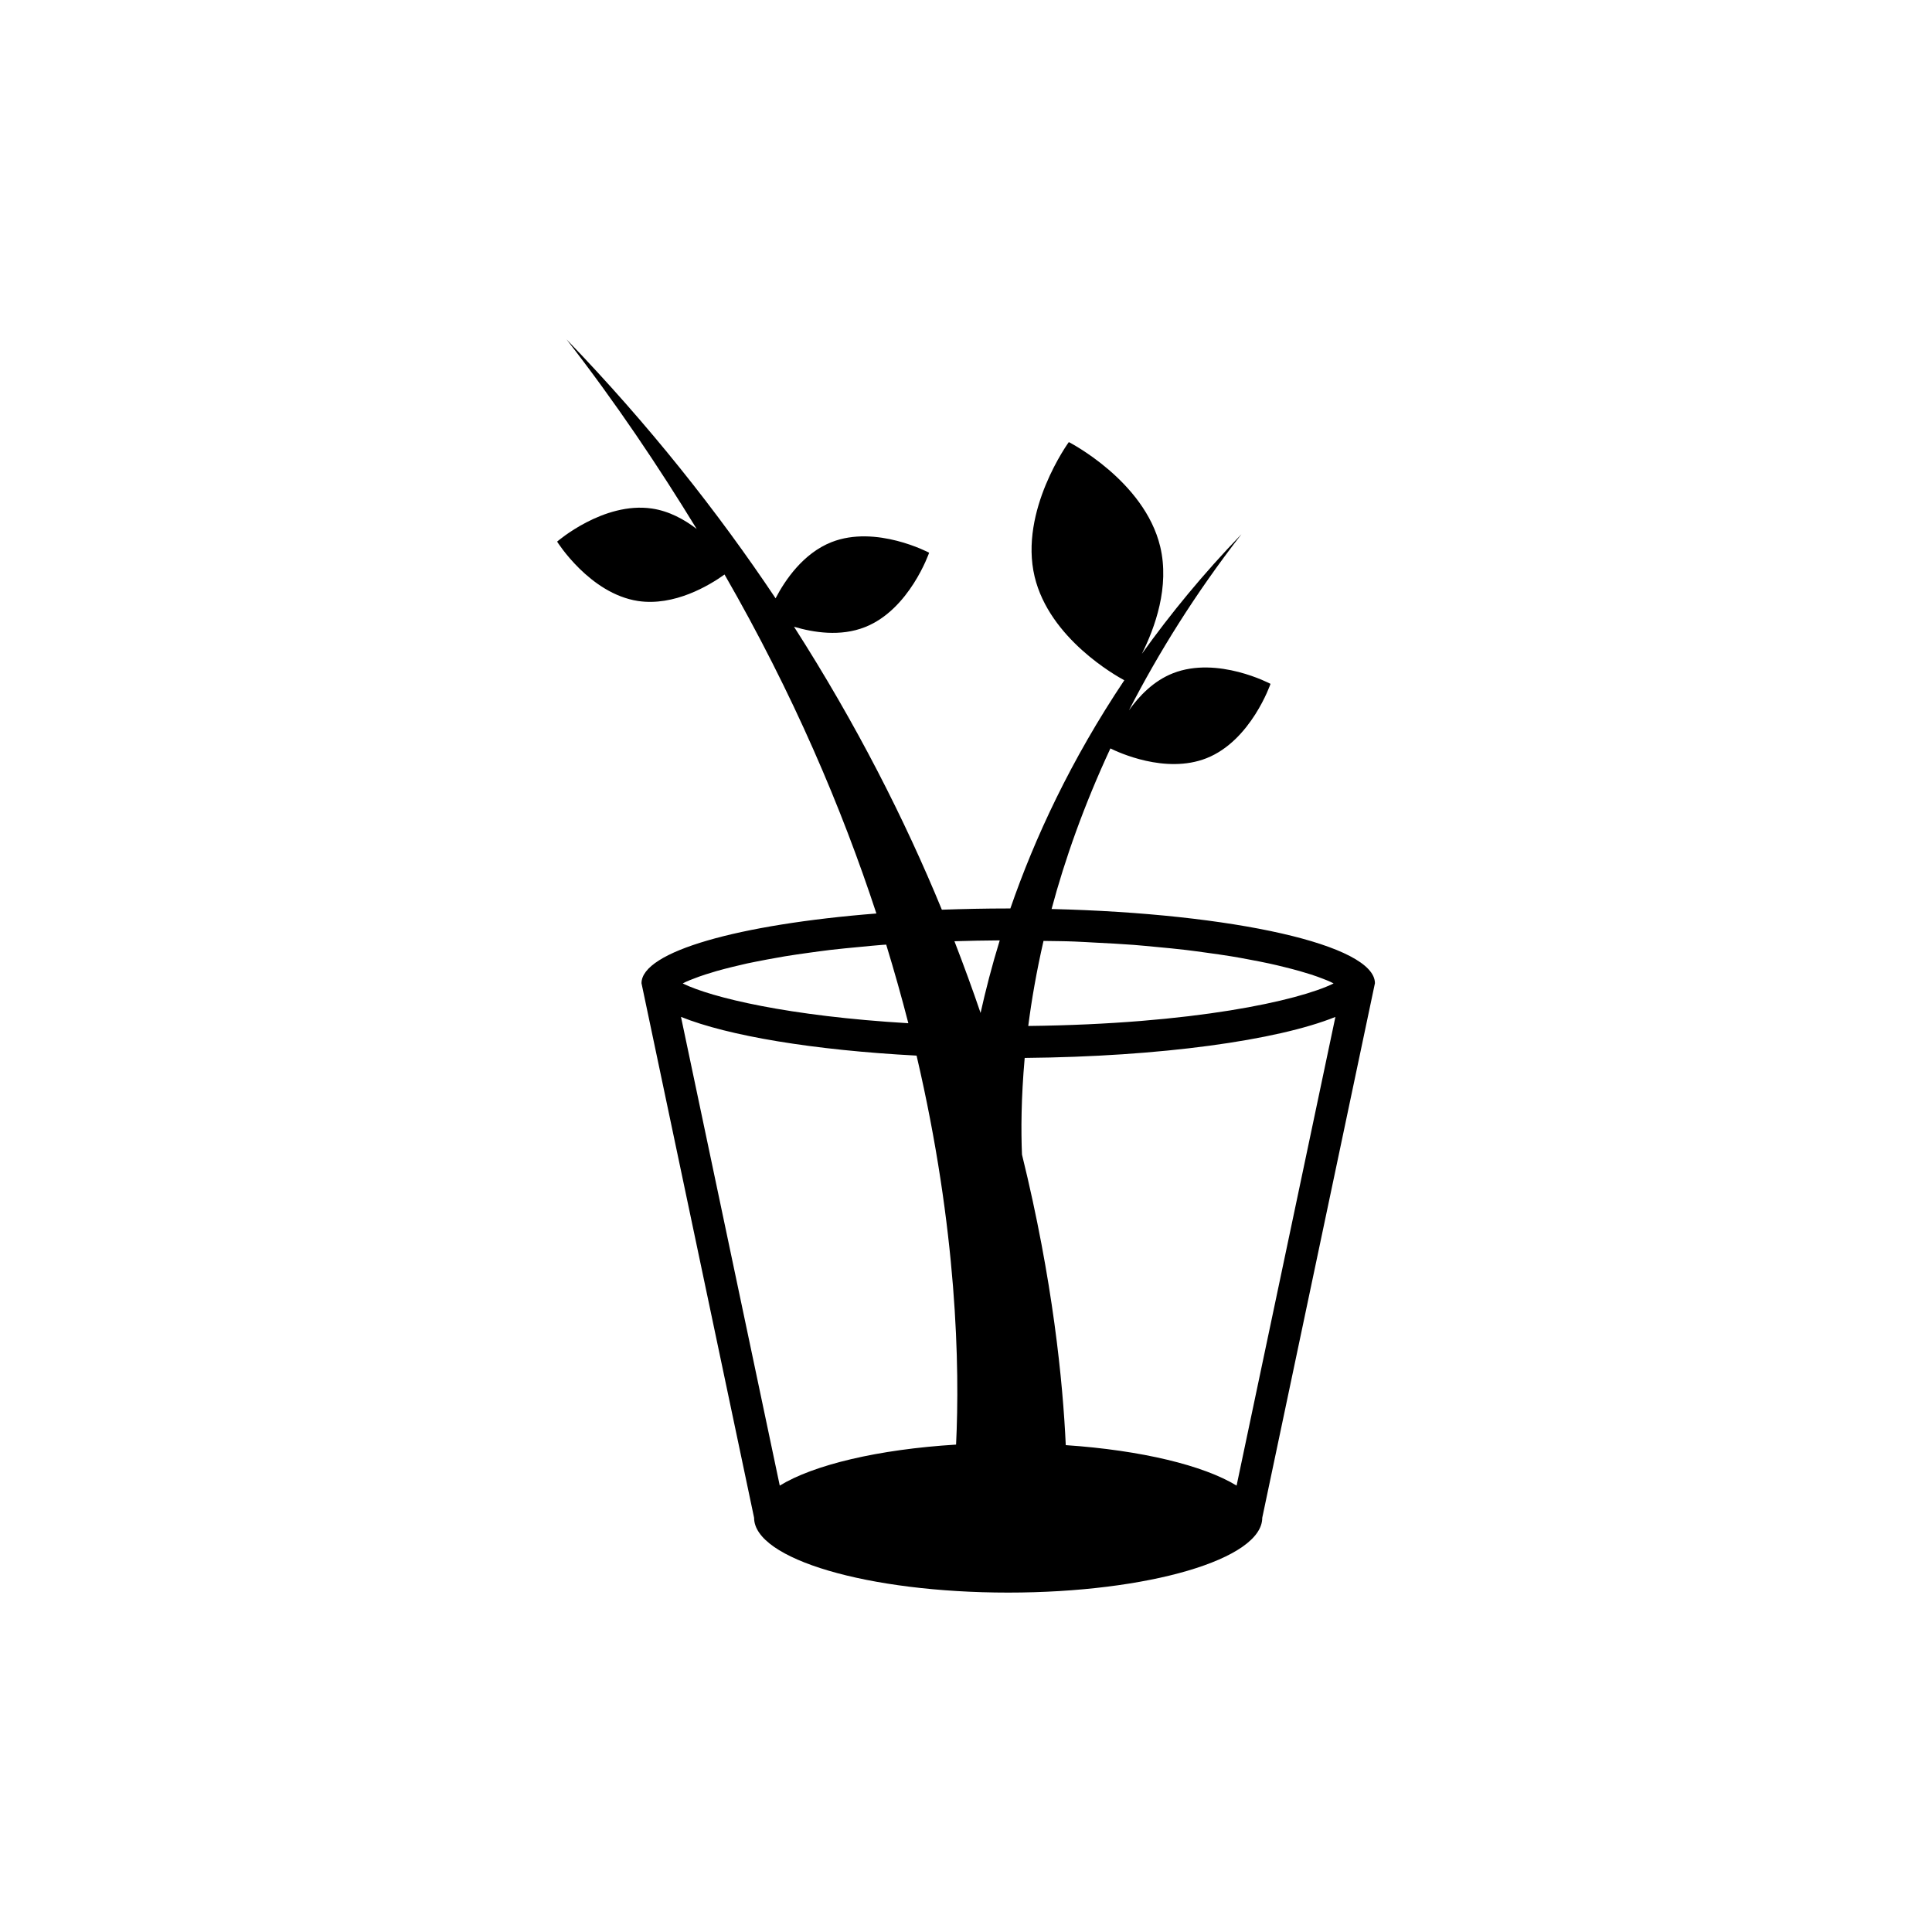 <?xml version="1.0" encoding="utf-8"?>
<!-- Generator: Adobe Illustrator 16.0.0, SVG Export Plug-In . SVG Version: 6.00 Build 0)  -->
<!DOCTYPE svg PUBLIC "-//W3C//DTD SVG 1.1//EN" "http://www.w3.org/Graphics/SVG/1.1/DTD/svg11.dtd">
<svg version="1.1" id="Layer_1" xmlns="http://www.w3.org/2000/svg" xmlns:xlink="http://www.w3.org/1999/xlink" x="0px" y="0px"
	 width="50px" height="50px" viewBox="0 0 50 50" enable-background="new 0 0 50 50" xml:space="preserve">
<path d="M27.215,23.525c0.343-1.283,0.837-2.681,1.522-4.156c0.197,0.098,1.425,0.672,2.486,0.254
	c1.155-0.456,1.658-1.925,1.658-1.925s-1.37-0.729-2.526-0.274c-0.499,0.197-0.87,0.583-1.138,0.959
	c0.758-1.471,1.701-3,2.912-4.558c-0.987,1.024-1.839,2.062-2.577,3.095c0.337-0.674,0.723-1.734,0.474-2.774
	c-0.409-1.706-2.365-2.705-2.365-2.705s-1.292,1.774-0.885,3.483c0.383,1.602,2.108,2.567,2.321,2.681
	c-1.38,2.063-2.319,4.081-2.949,5.906c-0.019,0-0.038,0-0.057,0c-0.586,0-1.157,0.013-1.716,0.032
	c-0.96-2.336-2.215-4.809-3.826-7.323c0.502,0.149,1.199,0.262,1.838,0.009c1.154-0.456,1.659-1.925,1.659-1.925
	s-1.372-0.729-2.528-0.273c-0.731,0.289-1.201,0.982-1.446,1.453c-1.491-2.23-3.273-4.485-5.41-6.701
	c1.288,1.658,2.381,3.293,3.368,4.906c-0.322-0.247-0.711-0.461-1.156-0.528c-1.257-0.186-2.456,0.856-2.456,0.856
	s0.841,1.347,2.097,1.537c0.935,0.139,1.836-0.399,2.236-0.686c1.779,3.09,3.033,6.043,3.93,8.773
	c-3.554,0.281-6.079,0.982-6.079,1.805l2.914,13.834c0,1.068,2.945,1.936,6.576,1.936s6.575-0.867,6.575-1.936l2.916-13.834
	C35.583,24.456,31.926,23.639,27.215,23.525z M17.95,25.329c0.093-0.037,0.195-0.074,0.311-0.111
	c0.087-0.028,0.183-0.058,0.281-0.086c0.129-0.037,0.27-0.073,0.419-0.11c0.118-0.029,0.239-0.058,0.37-0.087
	c0.165-0.035,0.347-0.07,0.531-0.105c0.146-0.027,0.291-0.054,0.448-0.08c0.204-0.034,0.426-0.065,0.649-0.096
	c0.173-0.023,0.338-0.047,0.521-0.069c0.247-0.03,0.519-0.054,0.788-0.08c0.188-0.018,0.37-0.037,0.568-0.052
	c0.03-0.002,0.065-0.004,0.099-0.006c0.213,0.697,0.403,1.373,0.573,2.034c-3.093-0.182-5.089-0.662-5.839-1.029
	c0.031-0.014,0.051-0.029,0.084-0.043C17.813,25.382,17.879,25.355,17.95,25.329z M24.701,24.359
	c0.379-0.011,0.766-0.02,1.172-0.022c-0.204,0.663-0.364,1.288-0.496,1.878C25.171,25.608,24.944,24.99,24.701,24.359z
	 M27.006,24.351c0.267,0.005,0.55,0.005,0.804,0.016c0.188,0.007,0.358,0.019,0.541,0.028c0.34,0.017,0.681,0.035,0.995,0.059
	c0.2,0.015,0.382,0.035,0.571,0.052c0.269,0.025,0.538,0.05,0.783,0.08c0.185,0.022,0.354,0.046,0.527,0.07
	c0.22,0.03,0.441,0.061,0.642,0.094c0.161,0.026,0.31,0.054,0.456,0.082c0.183,0.034,0.361,0.068,0.525,0.104
	c0.132,0.029,0.257,0.058,0.375,0.088c0.146,0.036,0.286,0.072,0.412,0.108c0.102,0.029,0.2,0.059,0.289,0.087
	c0.113,0.037,0.215,0.073,0.306,0.109c0.071,0.027,0.14,0.055,0.197,0.081c0.035,0.015,0.056,0.029,0.084,0.043
	c-0.905,0.444-3.616,1.052-7.902,1.1C26.698,25.875,26.825,25.142,27.006,24.351z M17.624,26.317
	c1.219,0.491,3.428,0.861,6.097,1.002c1.053,4.506,1.12,8.063,1.022,10.067c-2.025,0.124-3.69,0.526-4.563,1.061L17.624,26.317z
	 M32.003,38.447c-0.852-0.521-2.461-0.914-4.421-1.047c-0.074-1.629-0.333-4.27-1.133-7.52c-0.026-0.609-0.023-1.458,0.07-2.501
	c3.521-0.033,6.536-0.454,8.041-1.061L32.003,38.447z"/>
</svg>
